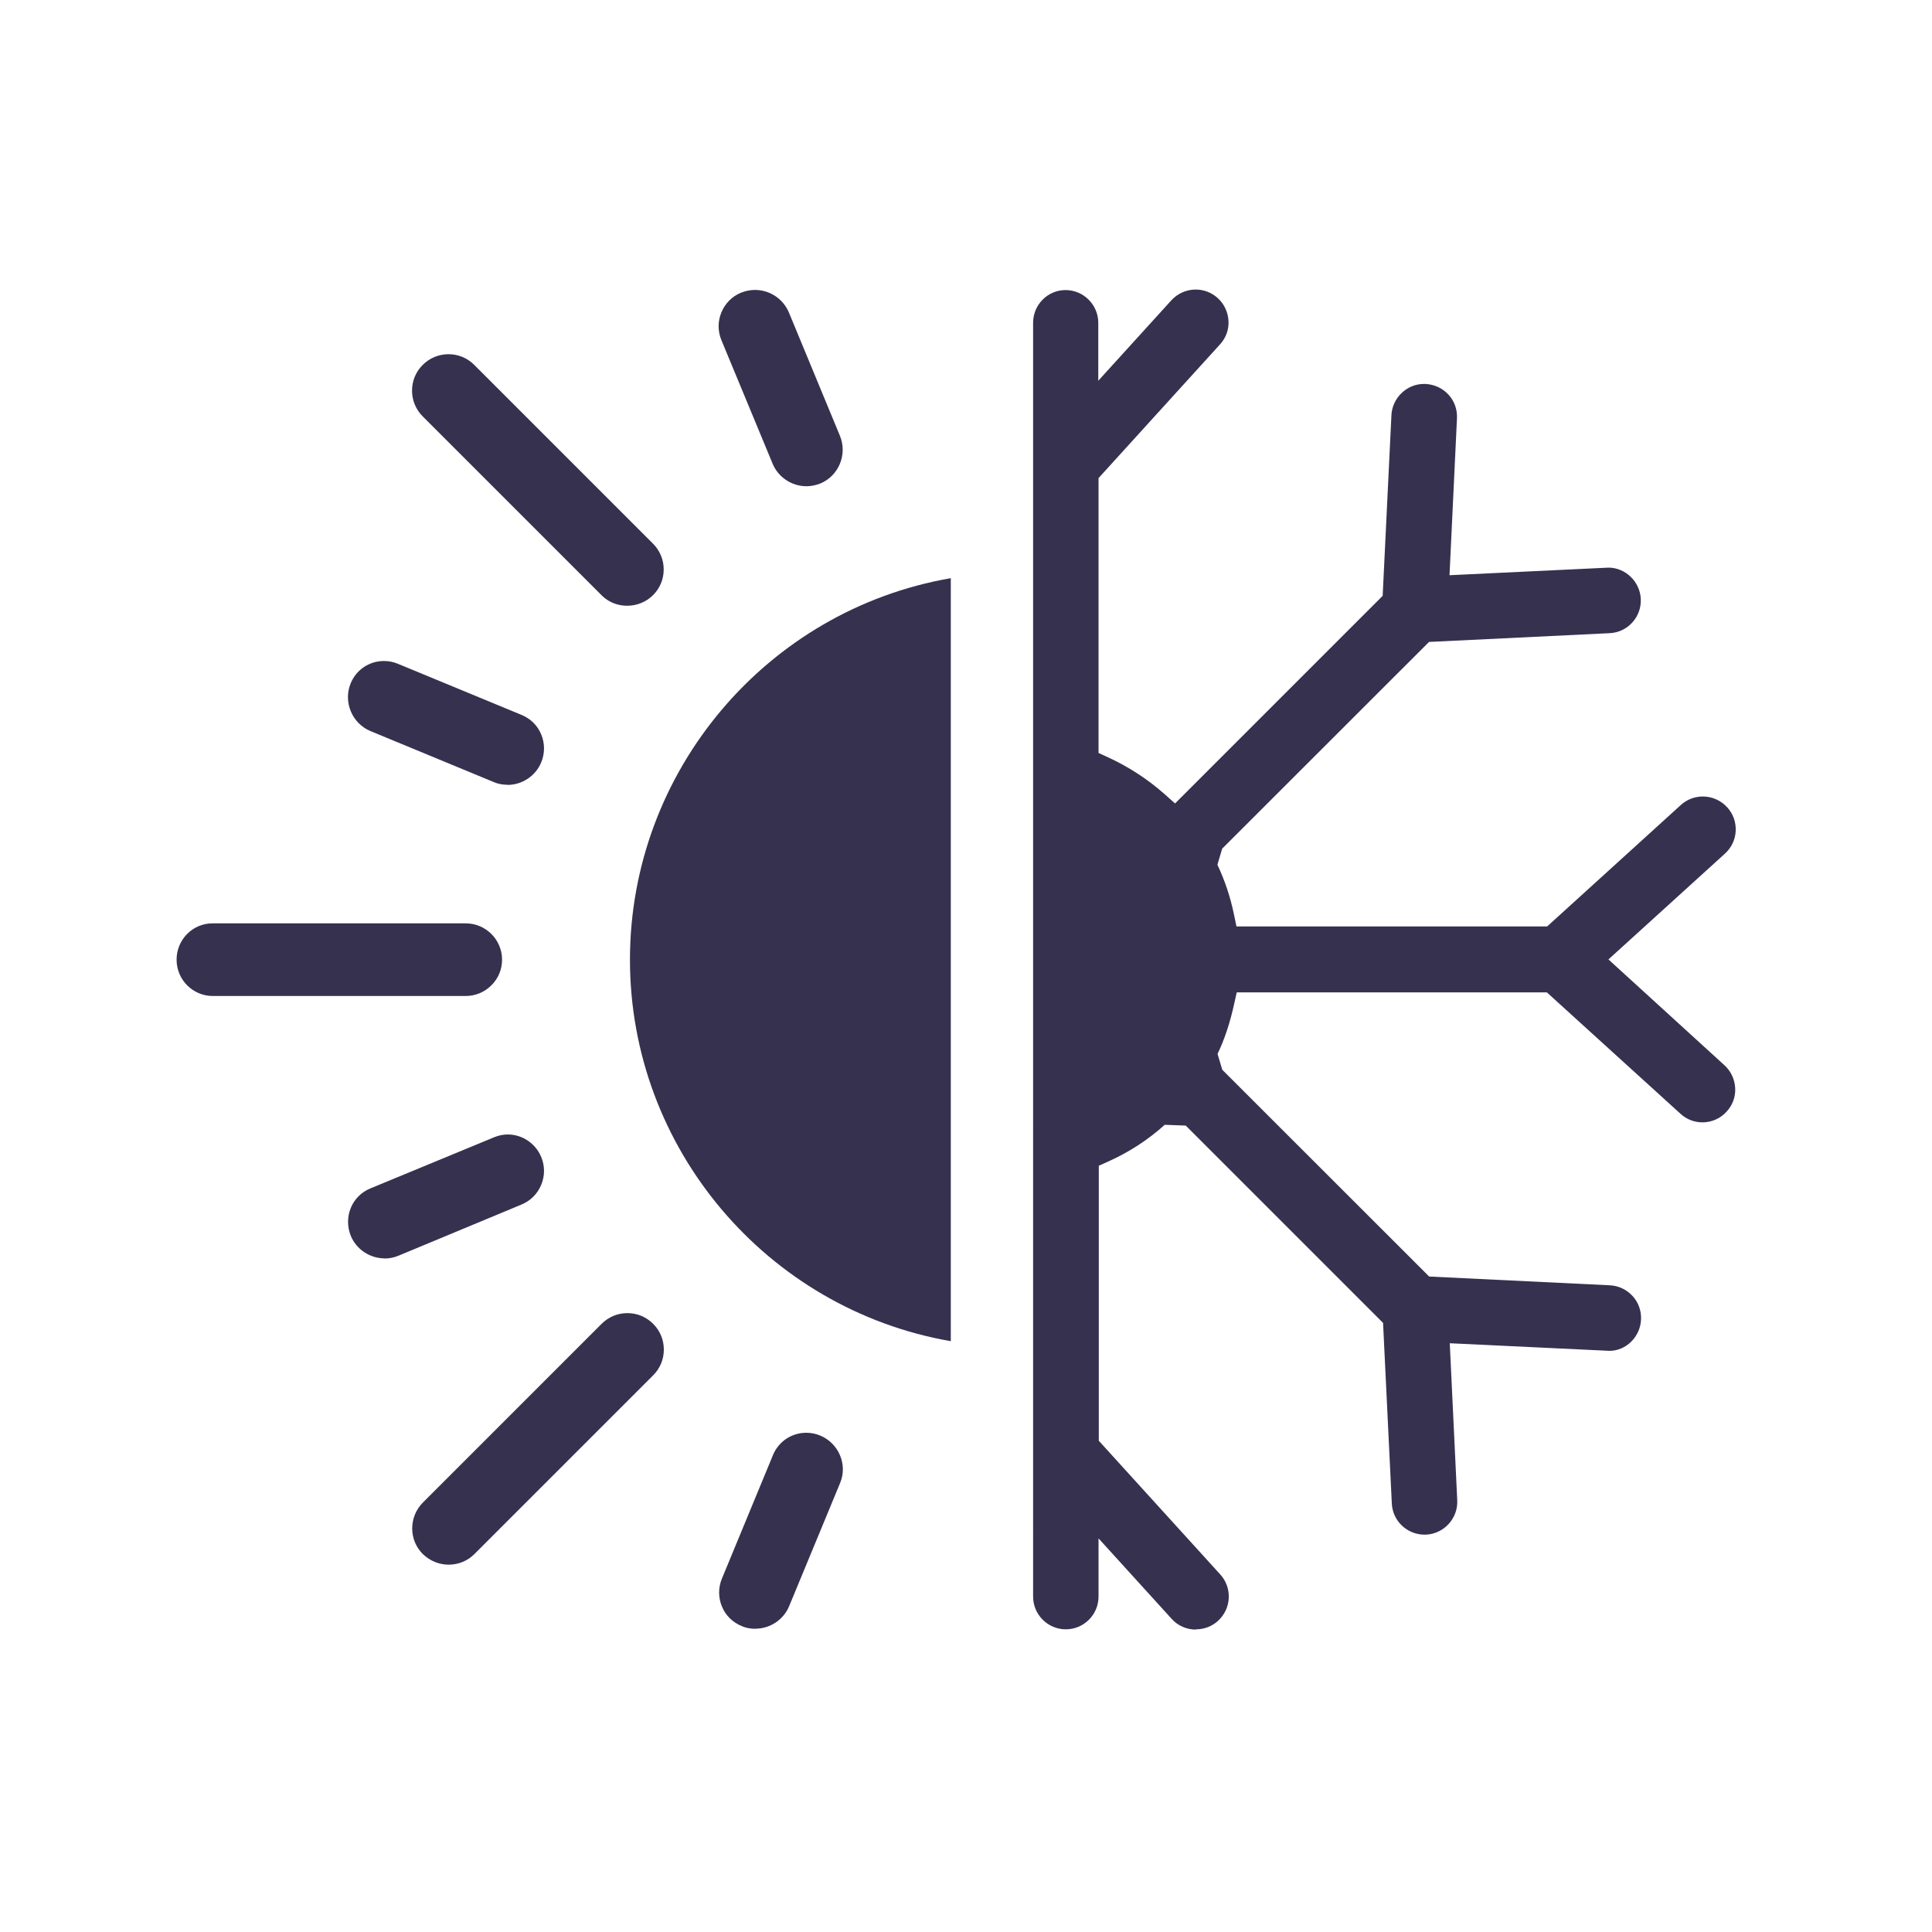 <?xml version="1.0" encoding="UTF-8"?><svg id="Layer_1" xmlns="http://www.w3.org/2000/svg" viewBox="0 0 150 150"><defs><style>.cls-1{fill:#373150;}</style></defs><path class="cls-1" d="m16.53,77.33c-1.56,0-2.82-1.26-2.82-2.82s1.25-2.82,2.78-2.82h19.67c1.56,0,2.82,1.27,2.82,2.82,0,.75-.29,1.46-.83,1.99-.54.54-1.25.83-2.01.83h-19.61Z"/><path class="cls-1" d="m34.83,121.48c-.75,0-1.46-.3-2.01-.83-1.09-1.09-1.09-2.88.01-3.99l13.88-13.88c.53-.53,1.24-.83,2-.83s1.46.29,2,.83.83,1.24.83,2-.29,1.46-.83,2l-13.88,13.88c-.53.53-1.24.82-2,.82Z"/><path class="cls-1" d="m48.7,47.03c-.54,0-1.32-.14-2-.82l-13.88-13.88c-.53-.53-.83-1.24-.83-2s.29-1.46.83-2c.53-.53,1.24-.83,2-.83s1.46.29,2,.83l13.88,13.88c.53.53.83,1.24.83,2s-.29,1.46-.83,2c-.52.52-1.25.82-2,.82Z"/><path class="cls-1" d="m62.6,37.75c-1.13,0-2.18-.7-2.61-1.74l-3.98-9.6c-.29-.7-.29-1.46,0-2.16.29-.7.83-1.24,1.53-1.53.34-.13.7-.21,1.07-.21,1.16,0,2.19.69,2.64,1.75l3.96,9.57c.6,1.45-.09,3.11-1.52,3.71-.34.13-.7.21-1.07.21Z"/><path class="cls-1" d="m39.41,60.93c-.4,0-.75-.07-1.05-.2l-9.6-3.97c-1.43-.6-2.12-2.26-1.54-3.69.43-1.07,1.45-1.75,2.59-1.75.37,0,.74.07,1.09.22l9.58,3.96c.71.29,1.25.82,1.54,1.52.29.7.29,1.47,0,2.17-.43,1.05-1.48,1.75-2.62,1.75Z"/><path class="cls-1" d="m29.85,97.7c-1.13,0-2.18-.7-2.61-1.74-.29-.71-.29-1.49,0-2.19.29-.69.83-1.22,1.51-1.5l9.58-3.96c.36-.15.72-.23,1.09-.23,1.13,0,2.16.69,2.6,1.75.29.7.29,1.46,0,2.16-.29.7-.83,1.24-1.53,1.53l-9.57,3.98c-.34.14-.7.21-1.07.21Z"/><path class="cls-1" d="m58.66,126.46c-.39,0-.76-.07-1.05-.2-.73-.3-1.27-.83-1.56-1.53-.29-.7-.29-1.47,0-2.17l3.96-9.58c.43-1.06,1.45-1.74,2.59-1.74.37,0,.74.07,1.09.22,1.43.6,2.13,2.25,1.54,3.67l-3.96,9.57c-.43,1.05-1.48,1.75-2.61,1.75Z"/><path class="cls-1" d="m92.84,126.52c-.71,0-1.4-.3-1.88-.84l-5.67-6.24v4.52c0,1.4-1.14,2.54-2.54,2.54s-2.54-1.14-2.54-2.54V25.06c0-1.4,1.13-2.54,2.52-2.54s2.54,1.14,2.54,2.54v4.5l5.67-6.24c.48-.53,1.17-.84,1.89-.84.63,0,1.24.23,1.71.66.51.46.8,1.09.84,1.77s-.2,1.33-.66,1.83l-9.43,10.38v21.34l.7.32c1.6.73,3.08,1.69,4.4,2.85l.84.75,16.12-16.12.68-14.02c.06-1.34,1.19-2.43,2.51-2.43h.14c.7.04,1.32.33,1.78.83.46.5.69,1.15.66,1.83l-.58,12.19,12.34-.59c1.32,0,2.45,1.09,2.51,2.43.07,1.4-1.02,2.6-2.42,2.66l-14.02.68-16.06,16.05-.37,1.25c.57,1.2,1,2.48,1.28,3.83l.2.96h24.12l10.38-9.43c.47-.43,1.08-.66,1.71-.66.72,0,1.41.31,1.89.84.46.5.69,1.15.66,1.83s-.33,1.31-.84,1.77l-9.04,8.21,9,8.21c.51.46.8,1.09.84,1.77s-.2,1.33-.66,1.83c-.48.54-1.17.84-1.88.84-.63,0-1.23-.23-1.7-.66l-10.38-9.43h-24.08l-.21.94c-.32,1.45-.74,2.71-1.28,3.84l.37,1.23,16.06,16.05,14.02.68c.68.03,1.31.33,1.77.83.46.5.69,1.15.66,1.83-.06,1.34-1.16,2.43-2.45,2.43-.06,0-12.4-.59-12.4-.59l.58,12.19c.07,1.4-1.02,2.6-2.42,2.67h-.12c-1.36,0-2.48-1.07-2.54-2.42l-.68-14.02-15.32-15.32-1.63-.06c-1.3,1.17-2.79,2.14-4.41,2.86l-.71.32v21.35l9.43,10.38c.46.5.69,1.16.66,1.83-.03.68-.33,1.31-.83,1.77-.47.43-1.07.66-1.7.66Z"/><path class="cls-1" d="m73.82,104.13c-14.3-2.49-24.91-14.99-24.91-29.62s10.62-27.15,24.91-29.62v59.24Z"/></svg>